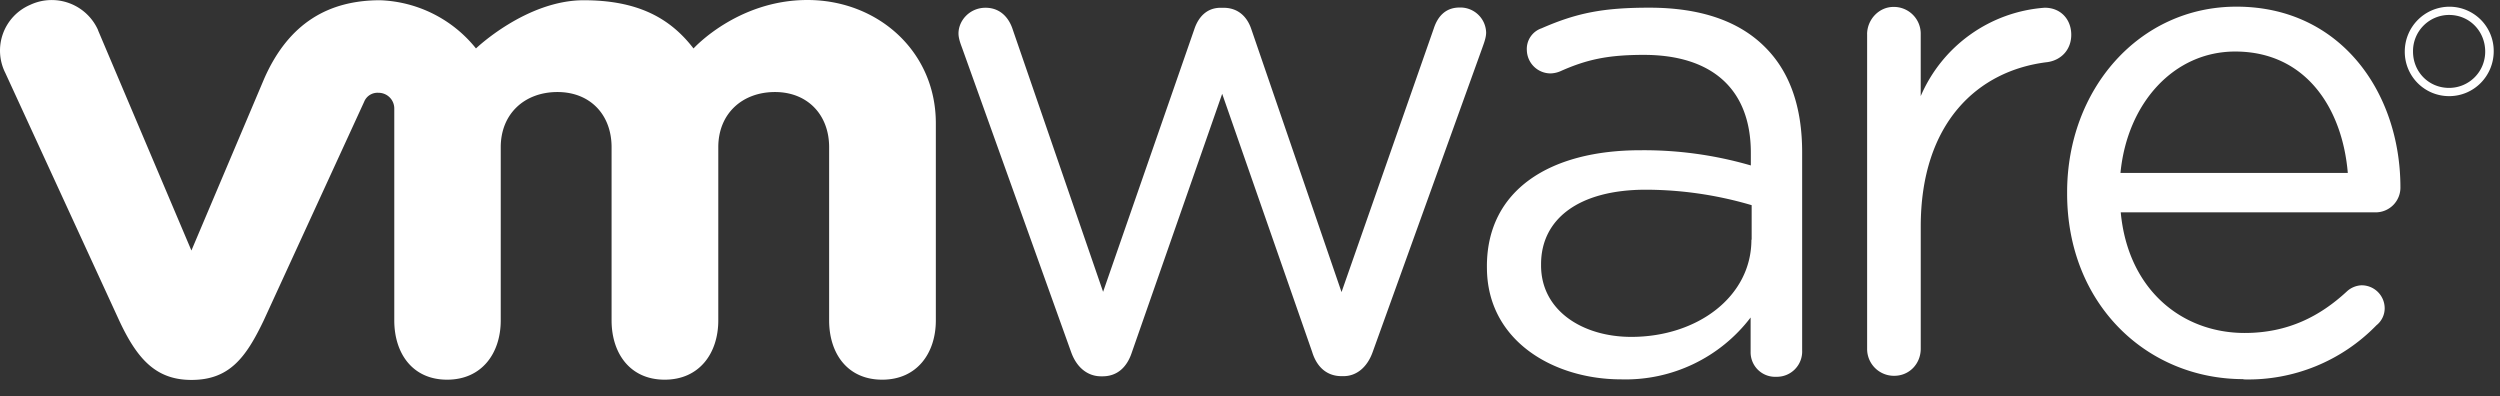 <svg xmlns="http://www.w3.org/2000/svg" width="101" height="16" fill="none" xmlns:v="https://vecta.io/nano"><rect width="100%" height="100%" fill="#333333" stroke="none"/><path d="M43.274 14.225L38.869 1.937c-.062-.167-.146-.385-.146-.583 0-.531.458-1.041 1.093-1.041.562 0 .937.364 1.104.896l3.645 10.58 3.686-10.611c.167-.5.51-.864 1.062-.864h.115c.594 0 .958.364 1.125.864L54.198 11.8l3.728-10.653c.146-.448.448-.843 1.041-.843a1.04 1.04 0 0 1 .746.282 1.04 1.04 0 0 1 .327.728c0 .198-.083.417-.146.594l-4.436 12.309c-.229.646-.677.979-1.177.979h-.083c-.562 0-.989-.333-1.187-.979L49.376 3.79l-3.645 10.434c-.208.646-.625.979-1.187.979h-.062c-.521 0-.979-.333-1.208-.979m32.157-12.84c0-.594.479-1.104 1.062-1.104.294-.006.579.109.787.317a1.08 1.08 0 0 1 .317.787v2.499A5.92 5.92 0 0 1 82.606.312c.656 0 1.073.479 1.073 1.093 0 .594-.396 1.021-.958 1.104-2.812.333-5.123 2.447-5.123 6.644v4.936c0 .594-.448 1.093-1.073 1.093-.291.003-.571-.112-.776-.317s-.32-.485-.317-.776V1.385l-.001-.001zm15.204 13.933c-3.915 0-7.123-3.041-7.123-7.498v-.052c0-4.155 2.905-7.498 6.842-7.498 4.217 0 6.623 3.478 6.623 7.3a1 1 0 0 1-.989 1.01h-10.31c.292 3.124 2.468 4.873 5.009 4.873 1.77 0 3.062-.698 4.113-1.666.163-.157.378-.249.604-.26a.93.93 0 0 1 .661.269c.087.086.156.189.204.302a.93.93 0 0 1 .072.357c0 .268-.123.521-.333.687-1.406 1.448-3.355 2.242-5.373 2.187m4.217-8.331c-.219-2.635-1.708-4.915-4.551-4.915-2.478 0-4.363 2.083-4.634 4.905h9.185v.01zm-34.781 3.811v-.052c0-3.062 2.52-4.686 6.196-4.686a15.47 15.47 0 0 1 4.467.614v-.51c0-2.603-1.604-3.957-4.322-3.957-1.458 0-2.312.187-3.384.666-.122.051-.253.079-.385.083a.96.96 0 0 1-.958-.927.88.88 0 0 1 .594-.896c1.427-.625 2.499-.833 4.353-.833 2.051 0 3.624.531 4.686 1.604.979.979 1.489 2.385 1.489 4.238v8.008a1.02 1.02 0 0 1-.291.756 1.02 1.02 0 0 1-.75.306.99.99 0 0 1-.741-.278.99.99 0 0 1-.3-.732v-1.385a6.35 6.35 0 0 1-5.238 2.499c-2.697 0-5.415-1.541-5.415-4.519m10.695-1.125V8.289c-1.386-.41-2.824-.621-4.27-.625-2.718 0-4.238 1.187-4.238 3.009v.052c0 1.822 1.677 2.885 3.645 2.885 2.666 0 4.853-1.624 4.853-3.926M3.963 1.218A2.05 2.05 0 0 0 2.803.13a2.05 2.05 0 0 0-1.589.068A2.01 2.01 0 0 0 .121 1.357a2.01 2.01 0 0 0 .094 1.59l4.603 10.007c.729 1.562 1.489 2.395 2.916 2.395 1.531 0 2.197-.896 2.916-2.395l4.061-8.841a.58.58 0 0 1 .583-.364c.17 0 .333.068.453.19s.185.286.182.456v8.549c0 1.323.729 2.395 2.135 2.395s2.166-1.073 2.166-2.395V5.946c0-1.354.968-2.228 2.291-2.228s2.187.916 2.187 2.228v6.998c0 1.323.739 2.395 2.145 2.395s2.166-1.073 2.166-2.395V5.946c0-1.354.968-2.228 2.291-2.228 1.312 0 2.187.916 2.187 2.228v6.998c0 1.323.729 2.395 2.145 2.395 1.406 0 2.166-1.073 2.166-2.395V4.978C37.807 2.062 35.454 0 32.621 0s-4.603 1.958-4.603 1.958C27.081.739 25.78.01 23.582.01c-2.322 0-4.353 1.947-4.353 1.947C18.284.775 16.869.064 15.356.01c-2.051 0-3.686.896-4.686 3.176l-2.937 6.935-3.77-8.893v-.01h0zm93.19.875v-.01A1.81 1.81 0 0 1 98.944.271a1.79 1.79 0 0 1 .691.134c.219.09.419.223.587.39a1.8 1.8 0 0 1 .39.586c.09.219.136.454.134.691 0 .989-.791 1.812-1.802 1.812a1.79 1.79 0 0 1-1.267-.524 1.79 1.79 0 0 1-.524-1.267m3.249-.01c0-.812-.625-1.479-1.458-1.479a1.46 1.46 0 0 0-1.038.435 1.46 1.46 0 0 0-.42 1.044c0 .812.625 1.468 1.458 1.468a1.46 1.46 0 0 0 1.034-.431c.135-.136.243-.298.315-.476s.11-.368.109-.561" fill="#fff"/></svg>